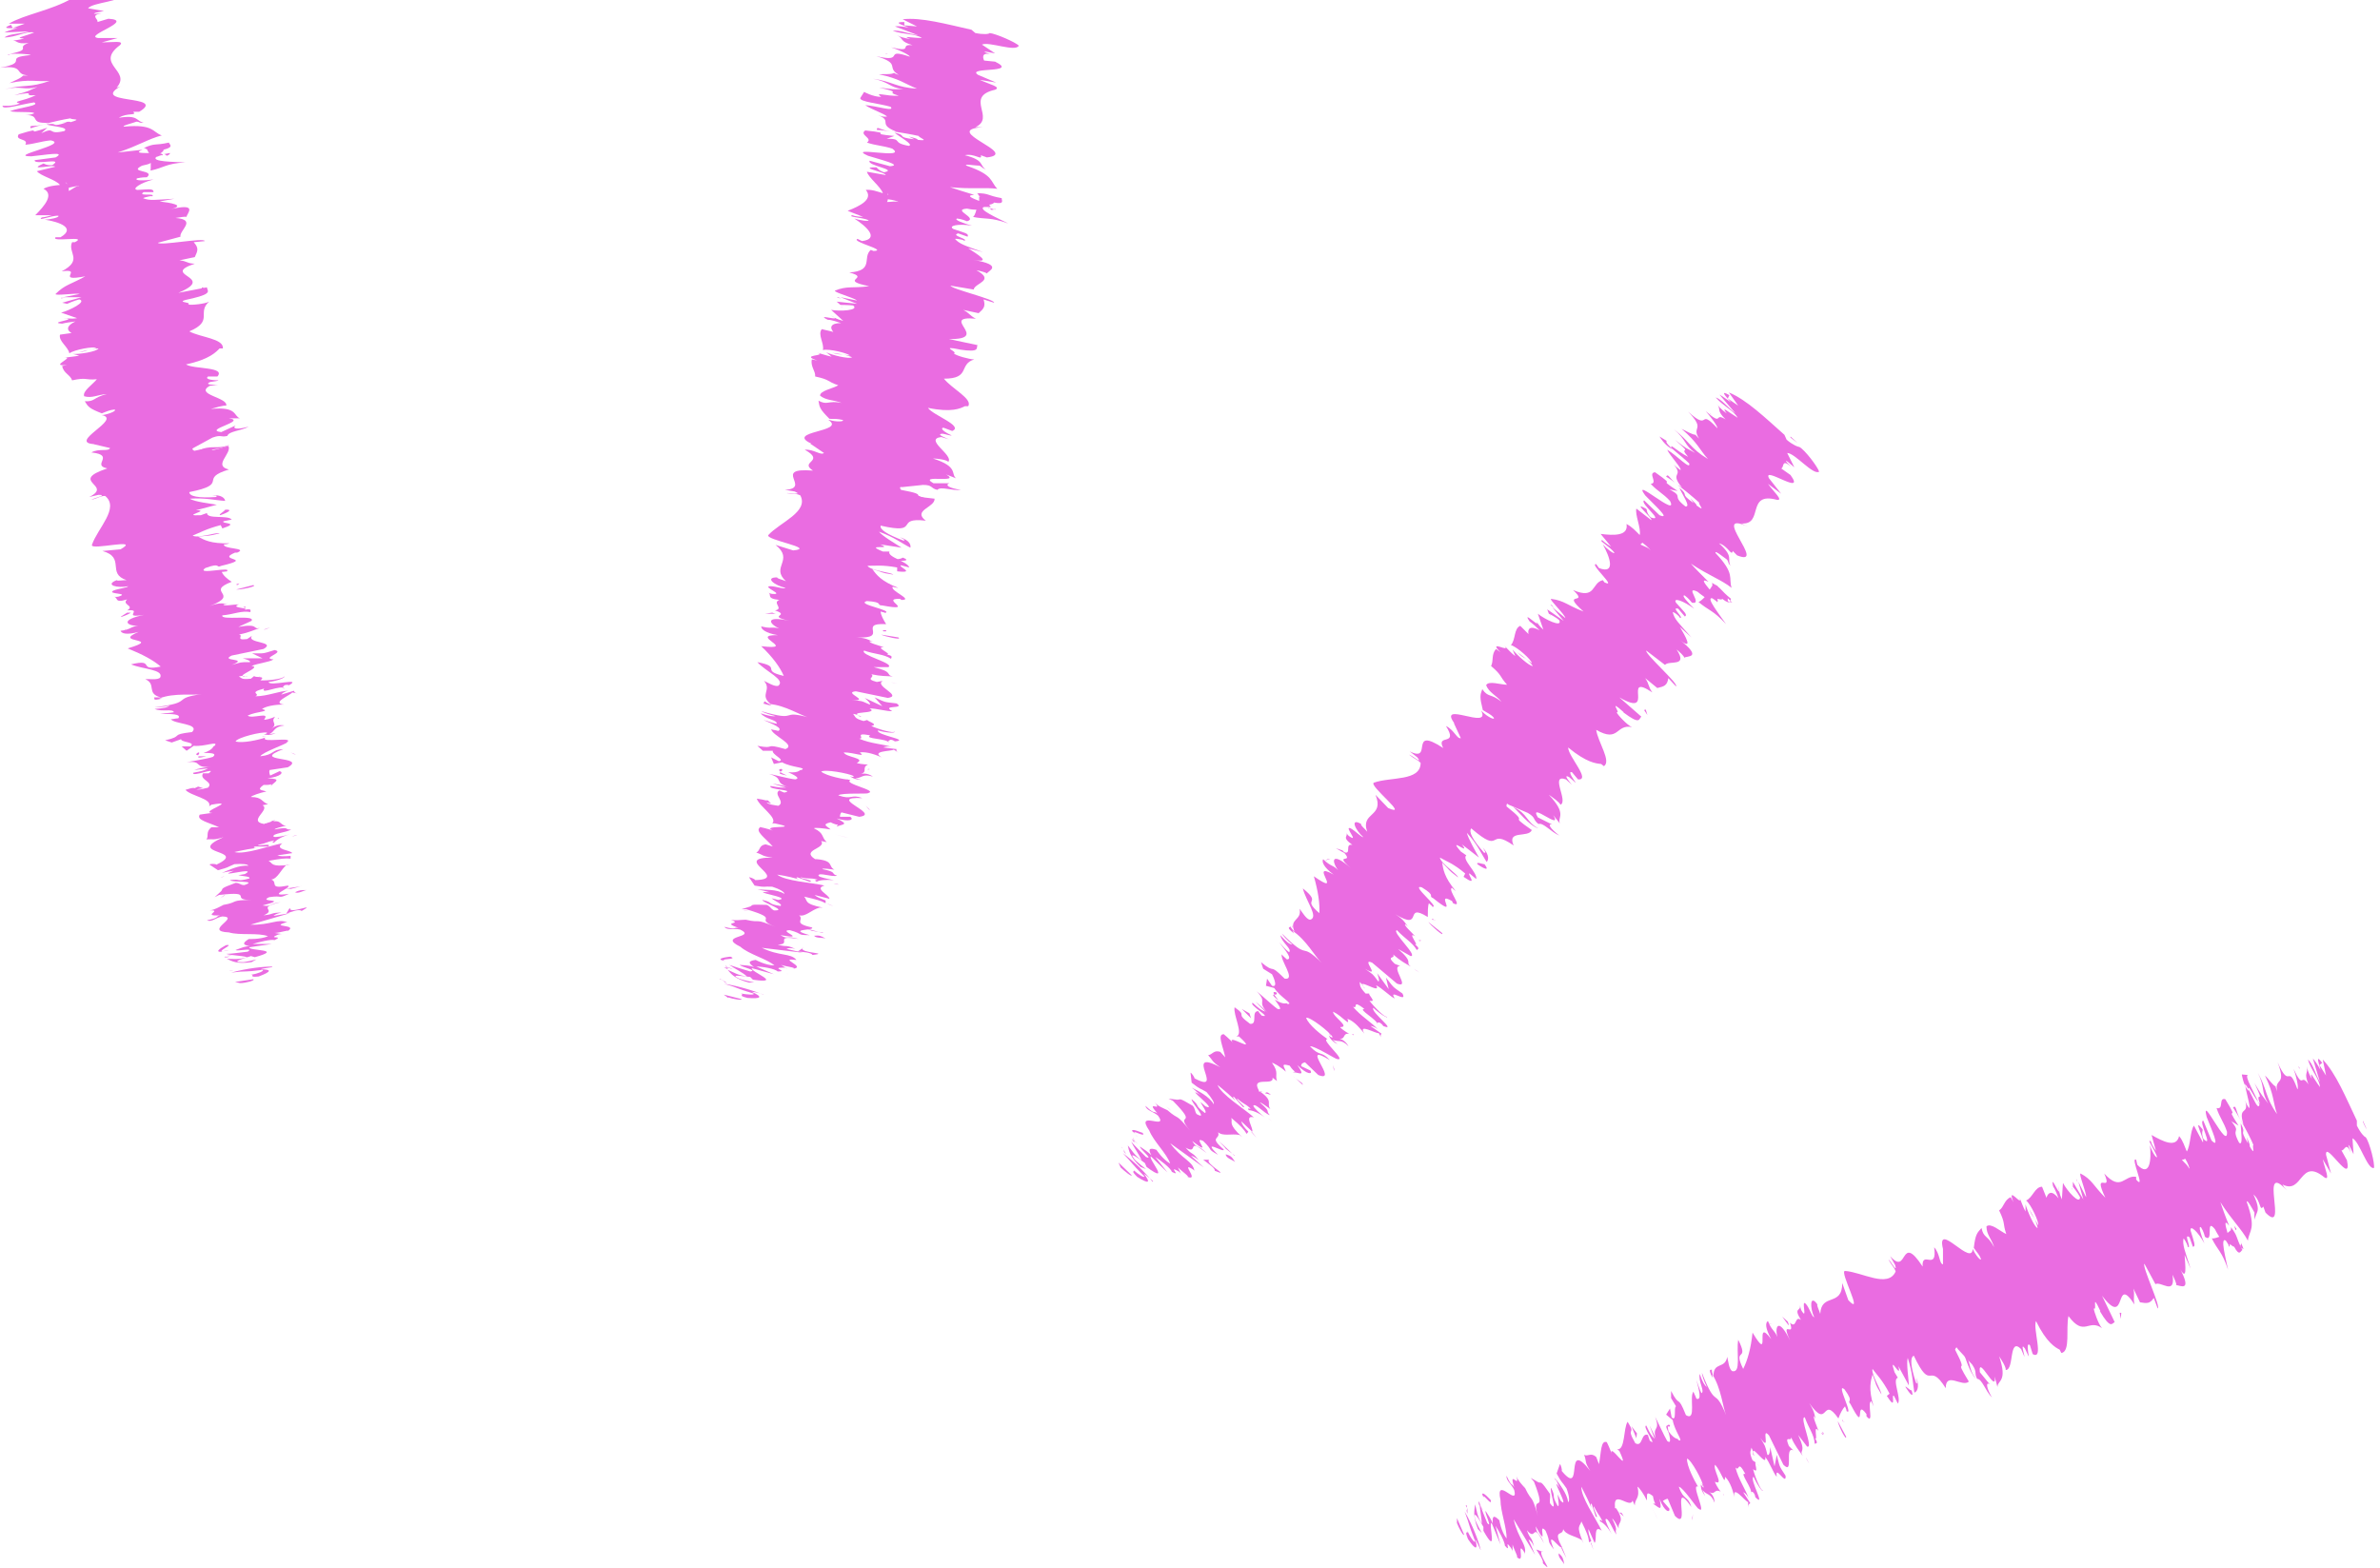 <?xml version="1.0" encoding="UTF-8"?>
<svg id="Layer_1" xmlns="http://www.w3.org/2000/svg" viewBox="0 0 43.24 28.48">
  <defs>
    <style>
      .cls-1 {
        fill: #ea6ce1;
      }
    </style>
  </defs>
  <g>
    <path class="cls-1" d="M4.37,17.86c.09,0,.28-.05.23-.07l-.33.05.09.02Z"/>
    <path class="cls-1" d="M4.94,17.56c-.16,0-.45.03-.74.11.32-.04.19,0,.57-.05.04.02-.09.07-.21.09.08,0-.06.05.14.03.24-.09.24-.13.03-.13.07-.02.16-.03.22-.04Z"/>
    <path class="cls-1" d="M4.91,14.96l-.04.02s.03-.02.04-.02Z"/>
    <path class="cls-1" d="M4.76,13.38s.04,0,.07,0c-.02,0-.05-.01-.07,0Z"/>
    <path class="cls-1" d="M5.06,13.04s-.01.01-.02.02c.03-.01.04-.02.02-.02Z"/>
    <path class="cls-1" d="M4.91,14.96l.09-.06c-.11.02-.07.04-.09.06Z"/>
    <path class="cls-1" d="M4.08,17.39s.05,0,.09,0c-.02,0-.03,0-.04-.01-.02,0-.03,0-.05,0Z"/>
    <path class="cls-1" d="M5.32,15.59h0s.08,0,.13,0h-.14Z"/>
    <path class="cls-1" d="M5.48,16.1s-.27.04-.39.06c.11-.02.17-.02.19-.01.05-.01.11-.03.19-.05Z"/>
    <path class="cls-1" d="M5.17,17.03h.04s-.02,0-.04,0Z"/>
    <path class="cls-1" d="M5.3,15.2s.08-.02.1-.03c-.03,0-.07.02-.1.03Z"/>
    <path class="cls-1" d="M.14,1s.03,0,.05-.01c-.03,0-.05,0-.05.01Z"/>
    <path class="cls-1" d="M1.37.1h.02c.05,0,.1-.01.15-.03l-.17.03Z"/>
    <path class="cls-1" d="M5.31,12.48s0,0,0,0c.03,0,.03,0,0,0Z"/>
    <path class="cls-1" d="M4.17,8.08c-.24.1-.33-.02-.59.12.11-.03.44-.02.59-.12Z"/>
    <path class="cls-1" d="M4.11,17.36s0-.01,0-.02c0,.01,0,.02,0,.02Z"/>
    <path class="cls-1" d="M3.58,8.2s0,0,0,0h-.02s.02,0,.03,0Z"/>
    <path class="cls-1" d="M4.91,11.4s-.08.02-.12.04c.03,0,.06-.02.12-.04Z"/>
    <path class="cls-1" d="M4.7,12.31l.03-.03s-.03.02-.03.03Z"/>
    <path class="cls-1" d="M4.43,11.05s.06-.03.02-.03c-.01,0-.02,0-.03.01.04,0,.06,0,.02.02Z"/>
    <path class="cls-1" d="M4.34,10.6s-.04.01-.05.02c0,0,.01,0,.02.01l.04-.03Z"/>
    <path class="cls-1" d="M.56,2.33c.08-.03.16-.05.24-.07-.19.05-.28,0-.24.07Z"/>
    <path class="cls-1" d="M4.24,17.35c-.07.01-.11.02-.12.01,0,0,.01,0,.02.01.04,0,.08-.02.1-.02Z"/>
    <path class="cls-1" d="M2.26,11.49l.03-.08s-.03.05-.03.08Z"/>
    <path class="cls-1" d="M1.28,5.54h-.04s0,0,.04,0Z"/>
    <path class="cls-1" d="M2.2,11.21c.09-.03.15-.06.18-.08-.02,0-.04,0-.07,0l-.11.07Z"/>
    <path class="cls-1" d="M.8,2.26s0,0,0,0c0,0,0,0,0,0Z"/>
    <path class="cls-1" d="M.05,1.93c0,.07.36-.04.57-.07.12.06-.26.09-.44.16.11.03.45,0,.44.04-.06.02-.08.03-.16.03.3,0,.05.16.42.14-.03.01-.06.02-.09.03.18-.05.36-.09.49-.11.01.03.24,0,0,.07,0-.02-.09,0-.17,0h.11c-.33.11-.13,0-.38.04.12.04.42.05.33.12-.33.08-.14-.09-.42.04l.11-.1c-.51.17.03-.05-.52.12-.08.12.19.07.12.19.19-.02.27-.06.46-.08.36.07-.81.29-.35.29.23-.02.65-.1.44.02l-.38.05c-.02.1.55-.06.32.09-.15.01-.14-.05-.18-.02-.28.13.22,0,.23.05l-.33.08c.07.09.34.15.42.25-.1.01-.21.02-.3.07.2.1.02.31-.15.48h.3s-.13.04-.18.04c-.1.08.18-.04.3-.03.03.03-.16.07-.25.07.26.04.58.15.29.32h-.09c-.1.1.61-.04.35.09h-.05c-.09.19.21.32-.19.53.42-.06-.15.2.43.09-.27.15-.37.15-.54.32-.02.04.37-.02.44,0l-.3.06h.33s-.35.1-.35.1l.09.02s.13-.06.22-.08c.15.04-.18.2-.33.24l.29.1c-.12.02-.17,0-.25,0,.32.02-.31.08-.02.1.07-.02.18-.03.24-.04-.17.08-.16.16-.07.21l-.21.03c-.03.12.15.22.17.34.09-.07.45-.13.49-.1l-.32.08c.2-.02.11-.06.36-.07-.03.06-.36.11-.47.1l.12.03c-.09.02-.15.02-.27.04.2-.02-.3.17.05.13l-.09.02c.02.13.15.16.18.26.28-.06.22,0,.45-.02-.07.09-.27.22-.23.31.15.04.24-.03.41-.04-.25.06-.21.14-.4.13.06.1.08.13.31.22.1-.04.14-.06.23-.07.05.02-.09.08-.21.1h-.03c.41.07-.65.51-.11.53h-.03s.3.07.3.07c-.03.07-.2,0-.34.08.45.05-.01.23.29.29-.72.24.12.3-.33.52l.17-.04c.18,0-.09.06-.13.09.13-.03.15-.07.25-.07.27.22-.14.59-.24.89-.03.11.91-.14.52.08l-.33.03c.43.12.07.41.44.53-.08,0-.17.02-.18,0-.23.09.02.15.21.11-.02.03-.17.04-.27.08-.13.07.32.04.09.11-.04.01-.08,0-.1,0,.12,0,0,.13.26.05-.11.1.15.11,0,.2.31-.03-.12.15.31.08-.44.09-.33.2-.11.2-.14.01-.13.07-.32.09.02.05.11.08.33.02-.51.21.47.1-.2.3.27.11.46.21.6.33-.44.09-.08-.15-.54-.04.21.09.6.09.53.24-.05.05-.2.02-.27.03.21.09.01.26.28.33-.04,0-.09,0-.12,0,.02.02-.05.07.15.02h-.06c.28-.11.63-.05.78-.08-.58.08-.12.15-.86.24.04,0,.14,0,.27-.03-.03.03-.11.05-.27.06.13.06.33-.01.35.06-.1.02-.14.01-.25.03.2,0,.39,0,.33.08-.06,0-.13.03-.14.01.05.1.54.08.39.24-.43.05-.13.07-.49.15l.12.04.17-.06c0,.06.28.05.17.13h-.16s.09.08.09.08l.13-.09c.2.02.46-.1.38,0-.04,0,0,.06-.2.13,0,0,0,0,0,0,.12,0,.25,0,.17.07-.11.04-.41.08-.48.1.31-.04.11.11.45.08-.08,0-.27.04-.31.06l.25-.03c-.07.04-.11.05-.27.08-.03.09.46-.12.28.01-.02,0-.06,0-.1,0-.08.12.2.15.09.26-.36.1-.11-.06-.41.04.09.11.49.16.43.3l.04-.03c.52-.09-.24.14.02.15-.04,0-.29.04-.23.03-.07.1.16.14.35.23h-.14c-.11.09-.04.16-.09.22.14-.01.12.02.31-.04-.72.32.47.22-.13.5,0-.02-.13-.02-.12,0l.15.1c.22-.06.13-.04.3-.11.14-.01.25,0,.25.03-.16-.02-.36.08-.48.13.07-.02.15-.03.22-.04-.39.15.46-.09.2.06l-.12.02c.07.02.23.02.2.06-.26.07-.13,0-.35.03.03.05.52,0,.26.09-.08,0-.08-.04-.16-.04-.3.11-.22.1-.26.15h0s-.12.11-.12.11l.08-.04c.69-.08.15.1.62.09-.44,0-.25.04-.54.09-.08.04-.16.09-.25.1.25-.01-.17.11.19.09-.09.02,0,.04-.24.09.09.04.16-.05.28-.07.34.01-.36.27.12.29.2.06.53,0,.71.07-.15.06-.35.05-.35.05-.13.08-.1.11.02.13-.09,0-.15.03-.26.07.03.03.35-.05.22.03-.11.01-.28.04-.39.04.1.03.28.03.38.06-.16.05-.26.03-.37.03.09.04.18.1.45.06l.09-.05s-.22.06-.27.05c-.22,0,.08-.08.17-.11l.07.02c.55-.15-.12-.11-.1-.18l.41-.06h-.35c.1-.03.33-.09.4-.07.19-.09-.15-.01.06-.1.03-.01.05-.01.07-.01l-.13-.02c.09,0,.29-.07.23-.03.22-.13-.33-.07-.03-.16h.03c-.16-.08-.3.05-.67.04l.72-.21-.3.05s.03-.04.15-.06c-.21,0-.13.03-.33.05.26-.11-.16-.13.31-.24-.23.03-.16.09-.33.06.51-.13-.1-.05.12-.15.27-.04.14.04.36-.06-.45.06.08-.12-.02-.15-.36.07-.17-.06-.3-.11.12-.02.17-.18.28-.27h.06c-.36.05-.31-.03-.39-.07.22-.04.3-.05.4-.04v-.05c-.13.01-.19.01-.24-.01l.27-.04c-.03-.06-.34-.06-.18-.18-.25.05-.68.21-.87.16.13-.03.37-.08.43-.07-.02,0-.12,0-.06-.03h.24c.09-.07-.19,0-.18-.03.19-.04.13-.05.29-.08.02,0-.07.04,0,.04.03-.04.13-.11.28-.15-.11.03-.26.06-.29.04-.03-.06.23-.07.32-.13-.14.01,0-.06-.3,0,0-.02.13-.05.21-.07-.13,0-.07-.15-.37-.04h-.02s0,.01-.01.01h0s0,0,0,0c-.31-.05.12-.26-.03-.34l.1-.02c-.12-.04-.1-.13-.31-.13,0-.02.17-.08.28-.1-.08-.03-.19-.02-.05-.12.18.01.15-.05.13.02.07-.08.22-.13-.06-.14.25-.03.3-.11.22-.13l-.17.08s-.03-.06-.01-.1l.33-.05c.37-.21-.72-.09-.08-.33-.23.01-.15.1-.42.13.03-.07.49-.23.48-.25.16-.12-.49.02-.39-.09-.11.04-.42.11-.54.07.03-.07.47-.18.57-.16.01.01-.02.03-.06.03.05.01.1.03.22-.02l-.12.02c.11-.05.08-.14.28-.16-.12-.02-.19.02-.25.07.15-.11-.02-.12.08-.23-.06.03-.2.07-.2.05.12-.15-.23,0-.3-.07.17-.08.43-.07.26-.12.11-.07.31-.08.4-.08-.24-.03.12-.17.15-.22l.1.02c-.06-.01-.06-.03-.07-.05l-.23.07s.03-.05.13-.07c-.16,0-.38.1-.6.1.11-.05-.15-.06.16-.14-.08.12.31-.08.37,0-.04,0-.04-.03,0-.06.03-.01.06-.01.08,0,.26-.15-.36.03-.37-.06.18-.02.32-.09.28-.1,0,.04-.29.08-.43.07.12-.09-.11-.04-.11-.08l-.06.05c-.18.02-.16-.01-.22-.04.13-.03.1.02.16,0-.32.02.29-.17.07-.19.11-.05.33-.07.4-.12-.24-.02.22-.13.02-.17-.23.07-.17.06-.41.06l.19.09h-.36s.16.04.13.07c-.2,0-.14,0-.33.05.34-.13-.23-.06,0-.17l.58-.12c.24-.14-.33-.1-.21-.24l-.09.06c-.23.03-.05-.07-.15-.08.19-.04.26-.08.38-.12-.14.03,0-.09-.39-.02l.24-.11c.08-.12-.57,0-.53-.1.22-.02.34-.09.51-.06,0-.03.03-.07-.11-.04.12-.04-.28-.03-.1-.1-.09,0-.29.04-.28,0,.04-.01.1-.02.1-.02-.1.02-.14-.03-.35.05.58-.22-.1-.25.4-.44-.08-.05-.16-.12-.18-.18.06,0,.1-.02.08,0,.16-.12-.57.07-.38-.07.3-.11.18.01.29-.04.63-.15-.11-.09.25-.24h.04c.21-.09-.27-.06-.24-.15,0,0,.06,0,.1-.02-.34.01-.46-.06-.57-.12.25-.03.14,0,.39-.06-.04-.03-.4.1-.49.04.13-.05.24-.12.51-.19l.03.06c.34-.11-.03-.08.02-.13l.15-.03c-.07-.09-.45,0-.45-.12l-.11.04c-.39.02.2-.09-.09-.09l.38-.1c-.1-.02-.4-.05-.49-.11.29-.02.46.03.64.04,0-.04-.06-.12-.25-.1.04,0,.14,0,.08.03-.31.02-.48-.01-.48-.09.75-.15.15-.24.72-.41-.3-.07.06-.29-.01-.43-.57.18-.03-.04-.62.09-.05-.03-.04-.04,0-.06l.33-.18c.17-.06.14,0,.27-.03.03-.09.25-.09.39-.17-.21.06-.31.04-.24-.02l-.26.12c-.34-.04.48-.2.14-.25h.2c-.12-.04-.04-.22-.53-.17.07-.02.23-.07.28-.06.04-.15-.58-.2-.3-.36l.15-.02s-.28.01-.14-.05c.06-.01.15-.02.15-.03-.05,0-.27-.01-.19-.07h.17c.16-.18-.44-.13-.57-.22.43-.09.55-.23.61-.29h.06c.02-.18-.41-.2-.61-.31.45-.19.13-.34.36-.54-.07.04-.34.07-.38.05.08-.05-.32-.03.08-.11h0c.38-.09.26-.14.26-.2l-.52.1c.72-.3-.35-.31.3-.53-.14,0-.14-.05-.28-.06l.28-.06c.05-.11.08-.16-.02-.27l.2-.02c0-.07-.82.09-.85.03l.41-.11c-.03-.11.31-.31-.09-.34.06-.01.18-.03.2-.02,0-.06.24-.27-.33-.13.37-.08.01-.13-.16-.15l.27-.05c-.36.02-.45.04-.57-.01.03-.02.22-.06.15-.02.13-.09-.27,0-.14-.09h.18c0-.07-.08-.05-.29-.04-.12-.01.05-.13.29-.19-.15.02-.36.03-.3-.02.09-.02.15-.02.18-.02.16-.14-.35-.08-.09-.21.09-.02.13-.03.16-.05,0,.08,0,.15-.01.14.25-.05.28-.13.64-.15-.2-.01-.63-.01-.53-.1.02,0,.05-.02.09-.03h.03s0-.03-.05-.03c.04-.03.07-.05.06-.07.21-.05.1-.1.1-.13-.27.06-.24,0-.46.1.02,0,.03,0,.05.02,0,0,.01,0,.03,0,0,0-.02,0-.02,0,.01.02.02.05.04.07-.14,0-.27,0-.12-.06-.18.02-.37.04-.45.05.37-.12.56-.25.8-.31-.17-.06-.15-.21-.68-.16-.07-.01.14-.06.22-.09.06,0,.05.03.13.02-.14-.03-.09-.15-.45-.09.15-.1.34-.03.26-.11h.11c.54-.32-.99-.12-.29-.49-.04.02-.06.04-.12.05.28-.31-.41-.42.06-.77.09-.09-.14-.05-.33-.05l.29-.08h-.36c-.27-.04.69-.32.19-.35l-.2.06c.03-.05-.15-.12.08-.16-.04,0-.21.03-.11-.01l.15-.03-.29-.05c.09-.11.62-.12.62-.25-.07-.03-.48-.04-.58,0,0,.02-.09.07-.24.1l-.09-.03C.93.19.45.26.16.43h.29s-.22.08-.22.08l-.03-.06c-.2.08-.01.06.12.06-.12.03-.2.06-.24.08l.45-.02c-.18.05-.36.04-.45.11.21,0,.39-.12.54-.09-.2.08-.37.1-.18.11-.12.03-.19.04-.25.03.15,0,.08.08.33.05-.25.09.09.11-.34.2.11-.01.35,0,.38.02-.53.05,0,.13-.56.23.47-.05.24.12.51.14-.04,0-.11.01-.09,0-.03.05-.17.1-.25.14.38-.08.49-.02.73-.04-.36.13-.46.06-.81.15.31-.07.33.03.59-.04-.22.09-.1.06-.42.15.48-.09.09.02.39,0-.22.11-.45.11-.29.15-.14.06-.32.04-.32.04ZM1.21,3.34s0,0,0,0c0-.01-.02-.02-.02-.03,0,0,.01.01.03.03ZM1.25,3.47s0-.04,0-.06c.09-.02.19-.04.19-.03-.07,0-.11.05-.19.09ZM3.09,2.78s0,.03-.06.05c0,0-.02-.02-.04-.03-.01,0-.02,0-.03,0,.05,0,.1-.02.14-.02Z"/>
    <path class="cls-1" d="M2.72,2.82s-.02,0-.02,0c-.02,0-.04.02-.06.03.03,0,.06,0,.09-.01,0,0,0,0,0-.01Z"/>
    <path class="cls-1" d="M4.87,14.99h0s-.02,0-.04.01c.01,0,.02,0,.03-.01Z"/>
    <polygon class="cls-1" points="1.11 5.42 1.18 5.41 1.11 5.41 1.11 5.42"/>
    <path class="cls-1" d="M4.08,15.92s-.05.01-.07.02c.02,0,.04-.01.07-.02Z"/>
    <path class="cls-1" d="M4.09,16.25l-.09.07c.05-.03.08-.05.09-.07Z"/>
    <path class="cls-1" d="M4,16.53s.09-.01.12-.02c0,0,0,0,0,0l-.12.02Z"/>
    <path class="cls-1" d="M2.86,12.72s0,0-.01,0c-.06-.01-.03,0,.01,0Z"/>
    <path class="cls-1" d="M3.75,13.74c-.05,0-.1,0-.14,0-.02.02-.02.04.14,0Z"/>
    <polygon class="cls-1" points="2.26 11.5 2.26 11.5 2.26 11.49 2.26 11.5"/>
    <path class="cls-1" d="M3.6,13.67c-.05.03-.04.05,0,.05.01-.02.04-.05,0-.05Z"/>
    <path class="cls-1" d="M4.1,17.61h0s.03,0,.04,0h-.04Z"/>
    <path class="cls-1" d="M4.14,17.61h.04s0,0-.04,0Z"/>
    <path class="cls-1" d="M4.25,17.63h-.08s0,.01.08,0Z"/>
    <path class="cls-1" d="M4.16,17.26l-.1.02s.05,0,.1-.02Z"/>
    <path class="cls-1" d="M4.11,17.17s-.2.1-.13.12h.08c-.15,0,.22-.14.05-.12Z"/>
    <path class="cls-1" d="M5.26,16.5l-.06.1c.1-.04.24-.09.28-.05.3-.17-.23.07-.21-.05Z"/>
    <path class="cls-1" d="M5.36,16.21c.06.03.15-.03.21-.04-.1,0-.13,0-.21.04Z"/>
    <path class="cls-1" d="M4.97,14.37l.25-.05s-.1.02-.25.05Z"/>
    <polygon class="cls-1" points="3.6 14.29 3.45 14.36 3.69 14.32 3.6 14.29"/>
    <polygon class="cls-1" points="5.34 13.7 5.38 13.71 5.28 13.67 5.34 13.7"/>
    <path class="cls-1" d="M4.6,10.63l-.31.08c.06.01.41-.06.31-.08Z"/>
    <path class="cls-1" d="M4,9.36c.15-.05.24-.11.09-.1-.01.03-.13.09-.09.1Z"/>
    <polygon class="cls-1" points="3.66 5.25 3.76 5.26 3.67 5.22 3.66 5.25"/>
  </g>
  <g>
    <path class="cls-1" d="M13.23,18.12c.08.03.27.06.24.03l-.32-.08.08.06Z"/>
    <path class="cls-1" d="M13.87,18.07c-.15-.06-.42-.15-.72-.2.31.09.17.07.54.18.03.03-.11.02-.23,0,.08.03-.08.03.12.08.26.02.28-.02.08-.11.07,0,.16.03.22.05Z"/>
    <path class="cls-1" d="M14.88,15.68h-.04s.04,0,.04,0Z"/>
    <path class="cls-1" d="M15.38,14.16s.04.02.07.03c-.02-.02-.04-.03-.07-.03Z"/>
    <path class="cls-1" d="M15.79,13.97s-.02,0-.03.01c.03,0,.05,0,.03-.01Z"/>
    <path class="cls-1" d="M14.88,15.68l.11-.02c-.11-.02-.08,0-.11.02Z"/>
    <path class="cls-1" d="M13.15,17.57s.04.03.08.04c-.01-.01-.02-.02-.03-.03-.02,0-.03,0-.05-.01Z"/>
    <path class="cls-1" d="M15.01,16.41h0s.08.04.13.05l-.13-.05Z"/>
    <path class="cls-1" d="M14.95,16.95s-.26-.07-.38-.1c.11.03.16.05.18.06.05.01.12.02.2.03Z"/>
    <path class="cls-1" d="M14.29,17.68l.03.02s-.02-.01-.03-.02Z"/>
    <path class="cls-1" d="M15.14,16.05s.08.01.1.02c-.03,0-.07-.01-.1-.02Z"/>
    <path class="cls-1" d="M16.08.97s.03,0,.05.01c-.03,0-.05-.01-.05-.01Z"/>
    <path class="cls-1" d="M17.57.64h.01c.05.02.1.03.15.04l-.17-.04Z"/>
    <path class="cls-1" d="M16.24,13.56s0,0,0,0c.03.02.02.01,0,0Z"/>
    <path class="cls-1" d="M16.95,9.07c-.26,0-.3-.15-.59-.13.11.02.42.16.59.13Z"/>
    <path class="cls-1" d="M13.19,17.56s0-.02,0-.02c-.01,0-.01.01,0,.02Z"/>
    <path class="cls-1" d="M16.36,8.95s0,0,0,0h-.03s.02,0,.03,0Z"/>
    <path class="cls-1" d="M16.31,12.41s-.09-.01-.12-.01c.03,0,.06,0,.12.01Z"/>
    <path class="cls-1" d="M15.74,13.16h.04s-.04,0-.04,0Z"/>
    <path class="cls-1" d="M16.01,11.9s.06,0,.03-.03c-.01,0-.02,0-.03,0,.04.01.05.02,0,.03Z"/>
    <path class="cls-1" d="M16.1,11.45s-.04,0-.06,0c0,0,0,.01.01.02h.05Z"/>
    <path class="cls-1" d="M15.93,2.36c.08,0,.17.02.25.03-.2-.03-.25-.11-.25-.03Z"/>
    <path class="cls-1" d="M13.31,17.6c-.07-.02-.1-.03-.12-.04,0,0,0,.01.01.02.04,0,.08.02.1.02Z"/>
    <path class="cls-1" d="M13.84,11.44l.06-.06s-.05.04-.06.06Z"/>
    <path class="cls-1" d="M15.31,5.59l-.03-.02s0,.01.03.02Z"/>
    <path class="cls-1" d="M13.9,11.15c.1,0,.16,0,.2,0-.02,0-.04-.01-.07-.02l-.13.02Z"/>
    <path class="cls-1" d="M16.19,2.39s0,0,0,0c0,0,0,0,0,0Z"/>
    <path class="cls-1" d="M15.63,1.78c-.02.07.35.1.55.16.09.1-.27-.02-.46-.03.09.07.41.18.39.21-.06,0-.08,0-.16-.03.28.11-.02.16.33.3-.03,0-.06,0-.09-.01.18.03.37.06.5.09,0,.03.22.1-.02.07.01-.02-.08-.04-.16-.06l.1.05c-.35-.04-.11-.07-.36-.12.1.08.36.22.26.24-.33-.06-.09-.13-.4-.13l.14-.05c-.54-.05.05-.04-.53-.1-.12.08.15.14.03.22.18.06.27.05.46.11.3.21-.86-.06-.44.13.22.07.64.17.4.19l-.37-.1c-.06.09.53.16.26.21-.14-.05-.11-.1-.16-.09-.31,0,.2.09.19.14l-.34-.06c.03.11.25.27.29.39-.1-.03-.2-.07-.31-.06.14.17-.1.29-.33.38l.28.11s-.13,0-.19-.03c-.12.03.18.04.29.09.01.03-.17,0-.26-.03.22.14.47.37.14.41l-.08-.04c-.13.05.57.21.29.22l-.05-.02c-.16.14.07.38-.39.41.41.11-.22.13.36.25-.31.04-.4-.01-.62.08-.03.03.35.13.4.18l-.3-.06.3.12-.37-.04.07.06s.14,0,.23.01c.12.09-.24.11-.4.08l.22.2c-.12-.03-.16-.06-.23-.1.29.14-.32-.05-.05.08.07,0,.18.04.24.06-.19,0-.21.08-.14.16l-.21-.05c-.08.1.05.26.02.38.11-.03.46.06.49.1l-.32-.05c.19.06.13-.01.36.08-.05.04-.37-.04-.47-.09l.1.08c-.1-.02-.14-.04-.26-.07.19.06-.34.03,0,.14l-.1-.02c-.03.13.07.21.06.31.28.06.21.09.42.16-.1.06-.34.1-.33.19.12.09.23.07.39.13-.25-.05-.25.05-.42-.04.02.12.02.15.2.33.11,0,.15,0,.24.02.04.03-.12.04-.24,0h-.02c.34.22-.8.2-.31.43h-.02s.25.17.25.17c-.06.05-.18-.07-.35-.06.39.22-.11.21.15.38-.76-.06-.01.32-.51.35l.18.03c.16.07-.11.02-.15.03.14.02.16,0,.25.04.16.3-.37.49-.58.72-.07.09.89.24.45.28l-.32-.1c.35.28-.1.4.19.66-.07-.03-.17-.05-.16-.07-.24,0-.04.15.15.19-.03.03-.17-.03-.28-.03-.15.01.28.16.04.14-.04,0-.07-.03-.09-.04.11.05-.05.12.22.15-.14.05.09.16-.08.19.3.1-.17.09.26.19-.44-.1-.38.05-.18.14-.13-.04-.15.01-.33-.04,0,.05.07.12.3.16-.55-.01.39.28-.3.2.21.2.34.38.41.54-.44-.1-.01-.16-.48-.25.15.17.52.32.38.43-.07.02-.19-.06-.26-.09.15.17-.09.25.12.42-.04,0-.08-.03-.11-.05,0,.03-.08.04.13.08l-.05-.03c.3.02.59.22.74.25-.57-.16-.17.09-.88-.12.03.02.13.06.26.09-.04.01-.12,0-.27-.05.09.11.31.12.29.19-.1-.02-.13-.04-.24-.07.18.08.36.15.27.2-.06-.02-.14-.02-.13-.04,0,.12.47.29.26.37-.42-.12-.15.01-.51-.06l.1.09h.18c-.02.07.24.17.11.19l-.14-.07.05.12.15-.03c.18.1.46.09.35.14-.03-.02-.02.06-.24.04,0,0,0,0,0,0,.11.05.23.11.13.13-.12-.01-.4-.09-.48-.1.3.09.06.15.38.25-.07-.03-.27-.07-.31-.07l.24.07c-.08,0-.12,0-.28-.03-.06.07.47.07.25.12-.02-.01-.06-.02-.09-.04-.12.07.12.21-.02.28-.37-.05-.07-.09-.39-.13.04.14.39.35.28.45h.05c.52.11-.28.02-.04.13-.04-.02-.28-.08-.23-.06-.1.07.09.19.23.35l-.13-.04c-.13.02-.09.11-.17.15.13.04.1.07.3.09-.79,0,.34.39-.32.41,0-.02-.11-.06-.11-.05l.1.15c.23.04.14.01.32.02.13.04.23.1.22.13-.14-.09-.36-.07-.49-.08.07.01.15.03.22.05-.42-.02.45.1.16.14l-.12-.03c.05.05.21.11.16.14-.26-.04-.11-.06-.33-.11,0,.05.48.2.21.19-.07-.04-.06-.07-.13-.1-.32-.01-.24,0-.3.03h0s-.16.05-.16.05h.09c.67.2.1.15.53.32-.41-.17-.24-.06-.54-.13-.09,0-.19.02-.27,0,.23.09-.2.03.14.15-.1-.02-.02.04-.26-.02.06.07.17.02.29.05.31.15-.43.1,0,.31.16.14.48.22.62.34-.16,0-.34-.1-.34-.1-.15.02-.13.06-.03.13-.08-.03-.15-.03-.26-.04.02.04.34.1.19.12-.1-.03-.27-.08-.38-.12.08.06.25.14.32.21-.17-.02-.25-.08-.35-.12.06.07.12.16.38.23h.1s-.23-.05-.27-.07c-.2-.09.1-.04.2-.03l.05.05c.57.08-.06-.15-.02-.21l.4.11-.32-.14c.11,0,.34.04.39.09.21,0-.14-.07.1-.07.04,0,.06,0,.07.02l-.11-.07c.08.03.29.05.22.07.25-.03-.28-.2.04-.16h.02c-.11-.13-.3-.06-.63-.22l.75.09-.3-.07s.04-.03.16,0c-.2-.09-.13-.02-.32-.08.28,0-.1-.18.38-.1-.22-.07-.19.02-.33-.07.52.09-.07-.09.17-.09.26.07.11.09.36.09-.44-.12.12-.08.04-.14-.36-.08-.13-.13-.23-.22.12.03.22-.1.37-.14h.06c-.36-.07-.27-.13-.34-.2.21.05.3.07.39.12v-.05c-.1-.04-.16-.06-.2-.1l.27.07c0-.07-.29-.19-.09-.24-.25-.06-.71-.08-.86-.2.14.02.37.07.42.1-.02-.01-.11-.05-.05-.05l.22.08c.11-.02-.19-.06-.16-.08.19.04.14,0,.3.04.02.01-.09,0-.01.04.04-.03.16-.04.31-.03-.11-.02-.26-.05-.28-.08,0-.07.24.03.34,0-.13-.04.02-.06-.27-.12,0-.02.14,0,.22.01-.12-.06,0-.16-.32-.19h-.02s0,0-.01,0h0s0,0,0,0c-.27-.17.21-.19.11-.33l.1.02c-.1-.09-.04-.16-.23-.25,0-.02.19,0,.3.02-.06-.06-.17-.09,0-.13.16.08.15.01.11.08.1-.05.25-.03,0-.15.24.07.32.02.25-.03h-.19s0-.06.03-.08l.32.08c.42-.05-.63-.37.06-.34-.22-.08-.18.04-.44-.05.06-.05.54-.02.54-.04.2-.05-.46-.17-.32-.24-.12-.01-.43-.07-.53-.15.06-.05.5.03.59.08,0,.02-.03.02-.07,0,.04.03.08.06.21.07l-.11-.03c.12,0,.13-.09.32-.03-.1-.07-.19-.06-.25-.04.18-.04.03-.12.16-.18-.07,0-.21-.02-.2-.03.17-.09-.21-.1-.24-.19.19,0,.42.1.29,0,.13-.02.31.05.4.09-.21-.12.18-.11.22-.14l.09.06c-.05-.03-.05-.05-.04-.07l-.24-.03s.05-.03.15-.01c-.15-.05-.39-.06-.59-.15.12,0-.11-.12.2-.06-.12.07.31.05.35.14-.03-.02-.03-.04.02-.06.04,0,.06.02.08.03.29-.03-.34-.11-.31-.2.17.05.33.05.3.02-.01.04-.29-.04-.42-.1.15-.03-.09-.09-.07-.11l-.07.02c-.17-.05-.14-.07-.19-.13.14.02.09.06.15.05-.3-.11.34-.04.15-.15.12,0,.33.06.41.05-.21-.12.25-.03.08-.14-.24-.03-.18-.01-.4-.11l.14.16-.32-.15s.13.11.09.12c-.18-.08-.13-.06-.32-.08.36.02-.18-.14.07-.16l.58.12c.28-.04-.26-.22-.09-.31l-.11.02c-.23-.06-.02-.08-.1-.14.19.04.27.03.39.04-.14-.03.03-.08-.35-.17h.27c.12-.07-.53-.22-.44-.3.2.07.35.06.49.15,0-.03.05-.05-.08-.08.12,0-.24-.14-.05-.13-.08-.03-.28-.08-.26-.11.04,0,.1.02.1.02-.1-.02-.12-.08-.34-.09.62.03,0-.27.54-.24-.05-.08-.1-.17-.1-.23.06.02.1.02.07.03.2-.05-.54-.16-.32-.22.32.02.16.08.28.08.64.12-.06-.13.32-.12l.03.02c.23,0-.22-.17-.16-.24,0,0,.06.02.1.02-.31-.12-.4-.24-.47-.34.24.07.12.06.38.1-.03-.04-.41-.07-.47-.16.14,0,.27-.02.54.03v.07c.36.04,0-.09.07-.11l.15.04c-.03-.11-.41-.19-.36-.29h-.12c-.37-.15.22-.02-.05-.13l.39.06c-.09-.06-.35-.21-.41-.29.28.1.41.21.57.29.01-.04,0-.13-.19-.19.03.02.13.06.06.06-.29-.11-.43-.2-.41-.27.75.17.23-.16.82-.09-.25-.19.17-.24.16-.4-.59-.06,0-.05-.61-.16-.03-.04-.02-.06.02-.05l.38-.04c.18,0,.13.06.26.09.06-.07.26.02.43,0-.22-.03-.3-.09-.21-.12h-.29c-.3-.17.52.01.23-.16l.18.07c-.1-.08.05-.21-.42-.36.07,0,.24.02.28.06.1-.12-.45-.41-.13-.45l.14.04s-.27-.1-.11-.1c.06.01.14.04.16.03-.05-.02-.24-.12-.15-.14l.16.06c.22-.09-.36-.29-.44-.42.43.09.59.01.67-.03h.06c.09-.13-.3-.32-.44-.5.49,0,.26-.26.55-.35-.08,0-.34-.07-.37-.11.09-.02-.28-.15.11-.07h-.01c.39.06.3-.03.33-.08l-.52-.11c.78.01-.2-.43.49-.37-.12-.06-.11-.1-.23-.16l.28.06c.09-.08.13-.12.09-.25l.19.06c.03-.06-.78-.25-.79-.31l.42.07c.02-.12.4-.16.05-.35.06.01.18.04.19.06.02-.05.32-.15-.25-.25.37.07.06-.11-.09-.21l.27.07c-.34-.12-.43-.15-.51-.24.04-.01.22.03.15.04.15-.03-.25-.1-.09-.14l.17.06c.03-.06-.06-.07-.26-.14-.1-.06.09-.1.34-.06-.15-.04-.34-.11-.27-.13.09.01.15.04.18.05.21-.06-.29-.21,0-.23.09.02.14.02.17.02-.02.08-.05.14-.07.13.25.05.31,0,.65.12-.18-.09-.57-.26-.44-.3.03,0,.05,0,.09,0h.03s0-.01-.03-.04c.05-.01.08-.02.09-.04.21.04.13-.05.14-.08-.28-.05-.22-.09-.46-.09.02,0,.03.01.04.04,0,0,.01.01.03.02,0,0-.02,0-.02,0,0,.02,0,.05,0,.08-.13-.05-.25-.1-.09-.11-.17-.05-.35-.11-.44-.14.39.04.62,0,.86.03-.13-.13-.06-.25-.56-.42-.06-.04.15,0,.24,0,.05.03.04.04.11.07-.12-.08-.02-.17-.38-.26.18-.04.32.11.29,0l.11.04c.62-.07-.86-.49-.08-.55-.05,0-.07,0-.13,0,.38-.17-.21-.55.36-.68.12-.05-.11-.1-.28-.18l.3.05-.33-.14c-.23-.15.76-.02.31-.24l-.2-.02s-.09-.17.14-.11c-.04-.01-.2-.06-.1-.05l.16.03-.24-.16c.13-.06.61.14.67.02-.05-.06-.42-.22-.53-.23-.01.02-.11.03-.26,0l-.07-.06c-.45-.1-.91-.23-1.25-.19l.26.13-.23-.02v-.06c-.22,0-.04.05.08.1-.12-.02-.2-.03-.25-.02l.42.16c-.18-.03-.35-.1-.46-.08.2.07.41.05.53.13-.21,0-.38-.05-.21.02-.12-.02-.19-.04-.24-.07.13.07.04.11.28.18-.26-.02.04.14-.39.04.1.03.33.13.34.17-.5-.17-.06.12-.61-.01.46.14.17.2.41.34-.04-.01-.11-.04-.08-.04-.05.04-.19.02-.28.03.38.08.46.17.69.26-.38-.02-.44-.13-.8-.18.31.06.29.16.55.19-.24,0-.12.01-.44-.03.48.11.07.06.36.15-.25.01-.45-.08-.32.02-.15,0-.31-.09-.31-.09ZM16.13,3.54s0,0,0,0c0-.01,0-.03,0-.04,0,0,0,.02.01.04ZM16.11,3.68s.02-.03.02-.06c.1.01.19.04.19.05-.06-.02-.12,0-.21,0ZM18.08,3.79s-.02.03-.08.02c0-.01,0-.02-.03-.04-.01,0-.02,0-.03,0,.05.01.1.03.14.04Z"/>
    <path class="cls-1" d="M17.72,3.67s-.02,0-.02-.01c-.03,0-.05,0-.06,0,.03,0,.06.02.08.03,0,0,0,0,0-.01Z"/>
    <path class="cls-1" d="M14.84,15.69h0s-.02,0-.04,0c.01,0,.02,0,.03,0Z"/>
    <polygon class="cls-1" points="15.21 5.41 15.28 5.42 15.22 5.4 15.21 5.41"/>
    <path class="cls-1" d="M13.74,16.23s-.05,0-.07,0c.02,0,.04,0,.07,0Z"/>
    <path class="cls-1" d="M13.61,16.53l-.11.02c.06,0,.09-.02.11-.02Z"/>
    <path class="cls-1" d="M13.43,16.75s.08.02.12.03c0,0,0,0,0,0l-.12-.03Z"/>
    <path class="cls-1" d="M13.9,12.8s0,0-.01-.01c-.05-.03-.03-.01.01.01Z"/>
    <path class="cls-1" d="M14.3,14.09s-.09-.04-.12-.06c-.03.02-.03.03.12.06Z"/>
    <polygon class="cls-1" points="13.83 11.44 13.84 11.44 13.84 11.44 13.83 11.44"/>
    <path class="cls-1" d="M14.2,13.97c-.06,0-.05.03-.02.05.02-.01.05-.03.02-.05Z"/>
    <path class="cls-1" d="M13.08,17.78h-.01s.03.02.04.02l-.03-.02Z"/>
    <path class="cls-1" d="M13.11,17.8l.03.02s0-.01-.03-.02Z"/>
    <path class="cls-1" d="M13.21,17.86l-.06-.04s-.01.02.06.04Z"/>
    <path class="cls-1" d="M13.28,17.48l-.1-.02s.05.01.1.02Z"/>
    <path class="cls-1" d="M13.27,17.38s-.23.02-.17.06l.08.02c-.15-.05.25-.02.09-.08Z"/>
    <path class="cls-1" d="M14.59,17.22l-.1.07c.11,0,.26.02.27.06.34-.04-.24-.03-.18-.13Z"/>
    <path class="cls-1" d="M14.79,17c.04.05.15.03.21.05-.09-.05-.11-.06-.21-.05Z"/>
    <path class="cls-1" d="M15.17,15.16l.25.06s-.1-.02-.25-.06Z"/>
    <polygon class="cls-1" points="13.95 14.54 13.79 14.54 14.01 14.6 13.95 14.54"/>
    <polygon class="cls-1" points="15.78 14.7 15.81 14.72 15.73 14.64 15.78 14.7"/>
    <path class="cls-1" d="M16.32,11.58l-.31-.05c.05.03.4.11.31.05Z"/>
    <path class="cls-1" d="M16.28,10.18c.16.02.26,0,.12-.05-.03.03-.15.03-.12.05Z"/>
    <polygon class="cls-1" points="17.61 6.27 17.71 6.32 17.63 6.25 17.61 6.27"/>
  </g>
  <g>
    <path class="cls-1" d="M26.47,27.67c.03.08.12.25.13.21l-.13-.3v.1Z"/>
    <path class="cls-1" d="M26.9,28.15c-.04-.16-.14-.43-.29-.69.11.3.05.18.19.54,0,.05-.09-.07-.14-.19.03.08-.07-.05.01.15.14.21.19.2.13,0,.04.06.07.14.1.2Z"/>
    <path class="cls-1" d="M29.42,27.48l-.03-.03s.02.03.03.03Z"/>
    <path class="cls-1" d="M30.92,26.94s0,.04.02.07c0-.02,0-.05-.02-.07Z"/>
    <path class="cls-1" d="M31.32,27.15s-.02,0-.02-.01c.02.02.03.04.02.01Z"/>
    <path class="cls-1" d="M29.42,27.48l.08.07c-.05-.1-.05-.06-.08-.07Z"/>
    <path class="cls-1" d="M26.86,27.27s0,.05.02.09c0-.02,0-.03,0-.04,0-.02-.01-.03-.02-.05Z"/>
    <path class="cls-1" d="M28.91,28.03h-.01s.03.08.05.13l-.04-.13Z"/>
    <path class="cls-1" d="M28.46,28.31s-.1-.25-.15-.36c.05.11.06.16.06.18.02.05.05.1.09.18Z"/>
    <path class="cls-1" d="M27.48,28.24v.04s0-.03,0-.04Z"/>
    <path class="cls-1" d="M29.28,27.91s.04.07.05.09c-.02-.03-.03-.06-.05-.09Z"/>
    <path class="cls-1" d="M41.76,19.38s.01.03.02.04c0-.03-.02-.05-.02-.04Z"/>
    <path class="cls-1" d="M42.93,20.36v.02s.04.1.07.14l-.07-.16Z"/>
    <path class="cls-1" d="M31.92,27.25s0,0,0,0c0,.03,0,.03,0,0Z"/>
    <path class="cls-1" d="M35.9,25.05c-.16-.2-.07-.33-.26-.54.06.1.13.42.26.54Z"/>
    <path class="cls-1" d="M26.89,27.3s.01-.01.02-.01c-.01,0-.02,0-.02.01Z"/>
    <path class="cls-1" d="M35.64,24.51s0,0,0,0l-.02-.02s.01.01.02.02Z"/>
    <path class="cls-1" d="M32.87,26.59s-.04-.08-.06-.11c.01.03.03.06.06.11Z"/>
    <path class="cls-1" d="M31.93,26.61l.04.02s-.03-.02-.04-.02Z"/>
    <path class="cls-1" d="M33.09,26.04s.04.05.04,0c0-.01-.01-.02-.02-.03.01.04.01.06-.02.02Z"/>
    <path class="cls-1" d="M33.5,25.84s-.02-.03-.03-.05c0,0,0,.01,0,.02l.04.03Z"/>
    <path class="cls-1" d="M40.57,20.12c.04.07.09.14.13.22-.09-.18-.07-.27-.13-.22Z"/>
    <path class="cls-1" d="M26.93,27.42c-.03-.06-.04-.1-.04-.11,0,0,0,.01,0,.02.02.04.03.07.05.09Z"/>
    <path class="cls-1" d="M32.12,24.05h.08s-.06-.01-.08,0Z"/>
    <path class="cls-1" d="M37.64,21.62v-.04s-.01,0,0,.04Z"/>
    <path class="cls-1" d="M32.38,23.92c.06.08.09.13.12.16,0-.02-.01-.04-.02-.07l-.1-.09Z"/>
    <path class="cls-1" d="M40.7,20.34s0,0,0,0c0,0,0,0,0,0Z"/>
    <path class="cls-1" d="M40.84,19.53c-.07.02.13.34.21.54-.03.13-.15-.23-.26-.38,0,.11.11.43.07.44-.03-.05-.05-.07-.07-.14.08.29-.14.08-.03.44-.02-.03-.03-.05-.05-.08.09.16.18.33.23.45-.03.02.05.23-.07.02.02,0-.02-.09-.05-.16l.02.11c-.18-.3-.01-.13-.13-.36,0,.13.05.42-.03.35-.16-.3.05-.15-.14-.39l.13.08c-.29-.45.06.01-.24-.48-.13-.04-.02.2-.16.16.06.18.13.25.19.43.02.37-.48-.72-.37-.27.08.21.26.6.09.43l-.15-.36c-.1,0,.2.52,0,.33-.05-.14.01-.15-.02-.18-.19-.24.06.22.01.24l-.16-.3c-.07.09-.06.36-.13.47-.04-.09-.07-.2-.14-.28-.05.22-.29.1-.5-.02l.08.29s-.08-.11-.09-.17c-.1-.08.08.17.11.28-.02.03-.11-.13-.13-.22.03.27,0,.6-.23.36l-.02-.09c-.12-.07.19.58,0,.36v-.05c-.22-.04-.27.28-.58-.06.17.39-.23-.09.02.44-.22-.22-.24-.33-.45-.44-.04,0,.11.35.1.43l-.14-.28.09.32-.19-.32v.09s.09.11.13.19c0,.15-.24-.12-.31-.26l-.02.3c-.05-.11-.05-.16-.06-.24.07.32-.16-.28-.1,0,.04.06.08.17.1.22-.12-.15-.19-.11-.22-.01l-.08-.2c-.13,0-.17.2-.29.25.09.07.24.4.22.45l-.16-.29c.07.19.09.09.15.34-.06-.01-.19-.32-.22-.43v.13c-.05-.09-.06-.14-.11-.25.07.19-.24-.25-.11.08l-.05-.09c-.12.05-.12.18-.21.24.12.25.06.22.13.43-.11-.05-.28-.21-.36-.14,0,.15.09.22.14.38-.12-.23-.19-.16-.23-.35-.08.09-.11.11-.14.36.06.09.1.12.13.2,0,.05-.1-.07-.15-.18v-.03c.02.41-.67-.51-.54.03v-.03s0,.31,0,.31c-.07-.01-.05-.19-.16-.31.06.45-.23.04-.21.35-.42-.64-.26.19-.59-.19l.09.16c.05.17-.08-.07-.12-.1.06.12.1.13.13.22-.14.31-.61.01-.92-.01-.11,0,.36.85.06.53l-.11-.31c0,.44-.38.17-.4.56-.02-.07-.07-.16-.05-.17-.14-.2-.14.06-.06.23-.04,0-.08-.16-.15-.24-.1-.11.04.32-.08.12-.02-.03-.02-.08-.03-.1.03.12-.13.03.02.27-.12-.09-.07.17-.2.05.1.29-.18-.08,0,.32-.2-.41-.28-.27-.23-.06-.05-.13-.1-.11-.17-.29-.05.03-.05.13.06.33-.33-.44.02.48-.34-.12-.03.29-.09.5-.17.66-.2-.41.12-.11-.09-.53-.04.23.06.61-.11.57-.06-.04-.07-.18-.09-.26-.04.23-.25.08-.25.35-.02-.04-.03-.08-.03-.12-.01.02-.08-.04.01.15v-.06c.16.25.19.6.25.74-.22-.54-.17-.08-.44-.77,0,.04.03.14.09.26-.04-.03-.08-.09-.13-.24-.03.14.1.32.03.35-.04-.09-.05-.13-.09-.24.05.19.1.38,0,.34-.02-.06-.06-.12-.05-.13-.09.08.06.55-.14.43-.16-.4-.1-.11-.27-.44v.13s.09.15.09.15c-.05.02.02.29-.08.2l-.03-.16-.07.11.12.1c.03.2.22.42.1.36,0-.04-.05.02-.18-.16,0,0,0,0,0,0,.03.12.06.24-.02.18-.06-.1-.18-.37-.22-.44.11.29-.08.14.03.45-.02-.08-.11-.25-.13-.29l.09.24c-.06-.06-.08-.09-.15-.24-.09,0,.23.41.06.27,0-.02-.02-.05-.03-.1-.13-.05-.09.23-.23.15-.19-.33.03-.12-.14-.39-.08.12-.04.52-.19.5l.04.03c.22.48-.2-.19-.14.06,0-.04-.11-.27-.09-.22-.11-.04-.1.19-.14.4l-.05-.13c-.1-.09-.15,0-.22-.04.05.13,0,.12.11.29-.49-.62-.1.51-.52,0,.02,0-.02-.13-.03-.12l-.06.17c.11.2.08.12.18.27.05.13.06.24.03.25-.02-.16-.16-.33-.24-.44.04.06.06.14.1.2-.24-.34.2.42,0,.21l-.05-.11c0,.07.04.23,0,.21-.13-.23-.02-.13-.12-.33-.04.04.14.5-.02.28-.01-.08.01-.09,0-.17-.18-.26-.15-.19-.21-.21h0s-.14-.08-.14-.08l.06.07c.25.65-.06.17.07.62-.12-.42-.1-.23-.23-.5-.06-.07-.13-.14-.16-.22.07.24-.15-.14-.04.2-.05-.09-.04.01-.14-.21-.01.09.09.15.14.26.08.33-.35-.28-.25.18,0,.21.12.52.11.7-.1-.13-.13-.33-.13-.33-.11-.11-.13-.07-.12.06-.03-.08-.07-.14-.13-.23-.02.04.13.33.03.22-.04-.1-.11-.26-.14-.37,0,.1.04.28.04.38-.09-.15-.09-.24-.12-.35-.01.09-.05.2.05.45l.07.07s-.11-.2-.12-.25c-.05-.21.1.05.15.14v.07c.28.5.08-.14.15-.14l.16.39-.09-.34c.06.09.17.29.17.36.13.16-.03-.15.11.04.02.03.03.05.03.07v-.13c.02.08.12.26.07.22.18.18-.02-.34.15-.07v.03c.05-.18-.12-.28-.2-.64l.39.65-.12-.28s.05.01.1.13c-.05-.21-.07-.12-.13-.3.18.22.09-.19.31.24-.08-.22-.13-.14-.15-.31.25.46.02-.11.18.08.11.25,0,.14.15.34-.17-.42.14.04.14-.05-.16-.33.02-.18.03-.32.05.11.21.12.34.2l.03.06c-.15-.34-.06-.3-.04-.4.1.2.13.28.14.38l.04-.02c-.04-.11-.06-.17-.05-.22l.11.25c.05-.04-.03-.35.13-.22-.11-.23-.38-.61-.37-.8.06.12.17.33.18.39,0-.02-.03-.12.01-.07l.07.22c.08.07-.07-.18-.03-.18.09.18.08.12.15.26,0,.02-.06-.06-.04.01.05.02.14.1.21.23-.05-.1-.12-.24-.11-.27.05-.04.13.2.2.28-.05-.13.05-.02-.08-.29.02,0,.08.11.12.18-.03-.13.13-.1-.05-.37h-.02s0-.02,0-.03h0s0,0,0,0c-.03-.31.28.05.32-.11l.04.09c0-.13.1-.12.05-.34.02,0,.12.14.17.25.01-.09-.03-.19.11-.08.03.18.08.13,0,.14.1.05.18.18.12-.09.09.24.19.26.18.18l-.12-.14s.05-.04.09-.04l.13.31c.3.3-.09-.72.3-.16-.07-.22-.14-.11-.23-.37.08.01.34.41.36.4.16.13-.15-.47-.01-.4-.06-.1-.21-.38-.2-.51.07.01.29.41.3.52,0,.02-.03-.02-.05-.05,0,.05,0,.1.08.21l-.05-.11c.08.1.15.05.22.23,0-.12-.07-.18-.13-.22.15.12.11-.05.24.02-.04-.05-.11-.17-.1-.18.17.08-.05-.23,0-.31.12.14.18.39.18.22.1.09.15.28.17.37-.04-.24.19.07.25.09v.1c0-.06.02-.07.04-.08l-.13-.2s.06.02.1.11c-.05-.15-.19-.35-.24-.56.08.09.03-.16.18.12-.13-.05.15.28.1.36,0-.04.02-.05.05-.02.02.03.03.06.03.08.21.21-.12-.34-.03-.37.07.16.17.29.17.25-.04.01-.15-.26-.18-.39.12.1.01-.12.05-.12l-.06-.04c-.07-.16-.03-.16-.02-.23.06.12,0,.1.05.15-.1-.3.24.24.2.02.08.09.15.3.21.36-.04-.24.18.18.16-.02-.13-.2-.1-.15-.16-.38l-.04.21-.08-.35s0,.17-.05.14c-.05-.19-.03-.14-.13-.31.21.3,0-.23.16-.04l.26.53c.2.2.01-.34.18-.26l-.08-.08c-.09-.22.05-.06.04-.16.08.18.14.23.21.34-.07-.13.08-.03-.08-.38l.16.21c.13.05-.15-.55-.04-.53.07.2.17.31.18.48.03-.01.07,0,0-.11.07.1-.04-.28.07-.12-.03-.08-.11-.27-.08-.27.02.03.04.09.04.09-.04-.09-.01-.14-.13-.33.36.51.22-.16.53.28.03-.09.08-.18.12-.22.02.05.04.09.02.08.16.13-.2-.53-.03-.39.19.26.03.18.11.27.3.58.06-.13.29.18v.04c.15.18,0-.27.09-.27,0,0,.02.05.04.09-.1-.32-.05-.47-.02-.58.09.24.03.14.16.36.01-.05-.19-.37-.16-.46.08.11.18.2.31.45l-.05.04c.19.3.07-.05.13,0l.07.14c.07-.09-.11-.44,0-.47l-.06-.1c-.12-.37.14.17.07-.11l.19.35c0-.1-.05-.4-.02-.5.09.28.09.45.12.63.04-.01.1-.08.04-.27,0,.04.03.14-.01.09-.1-.3-.11-.46-.04-.49.33.69.26.08.58.59,0-.31.3-.01.42-.12-.31-.51.03-.04-.25-.58.02-.05.03-.05.05-.01l.26.28c.1.15.03.14.09.26.09,0,.15.22.27.34-.11-.19-.11-.29-.04-.24l-.18-.22c-.04-.34.31.42.27.08l.05.19c0-.13.19-.09.03-.56.04.06.13.2.12.25.16,0,.05-.61.28-.38l.06.14c0-.05-.08-.27.01-.15.03.06.06.14.07.14-.01-.05-.05-.27.02-.2l.05.16c.21.12,0-.46.06-.6.19.39.35.48.43.52l.03.06c.17-.02.08-.45.13-.67.29.39.36.04.61.22-.06-.06-.15-.31-.15-.36.07.06-.05-.32.12.05h-.01c.2.34.22.22.27.2l-.23-.48c.47.62.21-.42.59.16-.03-.13.01-.15-.02-.29l.12.25c.12.02.18.03.25-.08l.07.19c.07-.01-.29-.77-.24-.81l.2.37c.1-.06.37.22.31-.17.03.06.08.17.07.19.05-.01.32.16.04-.35.17.34.12-.02.11-.2l.11.25c-.11-.34-.15-.43-.13-.55.03.02.11.19.06.14.12.1-.08-.26.05-.16l.06.17c.06,0,.02-.09-.04-.29-.02-.12.13.01.25.23-.06-.14-.12-.34-.06-.29.05.08.06.14.07.17.17.13,0-.36.18-.14.04.08.07.12.08.14-.08.03-.14.04-.14.02.11.23.19.24.3.58-.04-.2-.15-.61-.04-.53.01.02.03.04.05.08v.03s.03-.01.02-.05c.04.03.06.05.08.05.1.19.12.07.15.06-.13-.25-.07-.23-.21-.42.01.02,0,.03,0,.05,0,0,0,.02,0,.03,0,0,0-.02,0-.02-.02.02-.04.03-.06.05-.04-.14-.07-.26.03-.13-.07-.17-.13-.34-.16-.43.21.33.38.48.5.7.02-.19.16-.2-.02-.7,0-.07.1.12.14.19,0,.05-.01.06.01.13,0-.15.13-.12-.03-.46.14.12.11.32.18.22l.04.11c.43.44-.14-.98.39-.4-.03-.04-.05-.05-.08-.11.37.19.31-.5.76-.13.11.07.01-.15-.03-.33l.15.26-.09-.34c-.02-.27.48.59.38.1l-.1-.18c.06.01.08-.17.17.04-.01-.04-.08-.2-.02-.11l.07.14-.02-.29c.13.06.27.57.39.54.02-.08-.08-.47-.15-.56-.02,0-.09-.07-.16-.21v-.09c-.2-.42-.38-.86-.62-1.11l.06.29-.12-.19.05-.04c-.13-.17-.06,0-.03.13-.06-.11-.11-.18-.14-.21l.13.43c-.09-.16-.13-.34-.22-.41.06.2.21.35.22.5-.13-.17-.19-.33-.15-.15-.06-.1-.08-.18-.09-.23.03.15-.06.1.03.33-.15-.22-.08.12-.27-.28.04.1.1.34.07.37-.18-.5-.13.03-.36-.49.17.45-.06.26-.01.53-.01-.04-.04-.11-.02-.09-.06-.02-.13-.14-.2-.2.17.35.14.47.22.7-.22-.31-.17-.43-.35-.75.14.28.05.33.19.56-.14-.19-.08-.09-.25-.37.21.44,0,.09.1.38-.16-.19-.22-.4-.21-.24-.1-.12-.12-.3-.12-.3ZM39.76,21.01s0,0,0,0c0-.01.02-.02.02-.03,0,0-.01.02-.02.03ZM39.64,21.07s.04,0,.06-.02c.05.08.09.18.07.18-.02-.06-.08-.1-.13-.16ZM40.76,22.69s-.03,0-.06-.05c0,0,.01-.02.02-.05,0,0,0-.02-.01-.03.02.05.04.1.05.13Z"/>
    <path class="cls-1" d="M40.63,22.34s0-.02,0-.02c-.02-.02-.03-.04-.04-.05.01.03.02.06.03.08,0,0,0,0,0,0Z"/>
    <path class="cls-1" d="M29.38,27.44h0s-.01-.01-.02-.03c0,.01.01.02.02.03Z"/>
    <polygon class="cls-1" points="37.72 21.42 37.75 21.49 37.73 21.43 37.72 21.42"/>
    <path class="cls-1" d="M28.28,26.91s-.03-.04-.04-.06c0,.02.02.04.04.06Z"/>
    <path class="cls-1" d="M27.96,27l-.09-.07s.07.06.09.07Z"/>
    <path class="cls-1" d="M27.68,26.98s.03.08.05.11c0,0,0,0,0,0l-.05-.11Z"/>
    <path class="cls-1" d="M31.08,24.93s0,0,0-.02c0-.06,0-.03,0,.02Z"/>
    <path class="cls-1" d="M30.32,26.04c-.01-.05-.02-.1-.02-.14-.03,0-.05,0,.02.14Z"/>
    <polygon class="cls-1" points="32.11 24.04 32.11 24.05 32.12 24.05 32.11 24.04"/>
    <path class="cls-1" d="M30.34,25.89s-.05-.02-.05.02c.02,0,.05.03.05-.02Z"/>
    <path class="cls-1" d="M26.65,27.35h-.02s.01.03.02.04v-.04Z"/>
    <path class="cls-1" d="M26.66,27.39v.04s.01,0,0-.04Z"/>
    <path class="cls-1" d="M26.66,27.5v-.08s-.03,0,0,.08Z"/>
    <path class="cls-1" d="M27.01,27.32l-.04-.09s.02.05.04.09Z"/>
    <path class="cls-1" d="M27.08,27.25s-.15-.17-.15-.1l.03.07c-.05-.14.17.19.12.02Z"/>
    <path class="cls-1" d="M28.02,28.19l-.11-.04c.06.09.14.21.12.25.24.24-.13-.21,0-.22Z"/>
    <path class="cls-1" d="M28.32,28.22c-.02.07.07.14.1.2-.02-.1-.02-.13-.1-.2Z"/>
    <path class="cls-1" d="M30.01,27.38l.11.23s-.04-.09-.11-.23Z"/>
    <polygon class="cls-1" points="29.74 26.04 29.64 25.91 29.73 26.13 29.74 26.04"/>
    <polygon class="cls-1" points="30.74 27.58 30.74 27.62 30.76 27.51 30.74 27.58"/>
    <path class="cls-1" d="M33.54,26.1l-.15-.28c0,.06.16.38.15.28Z"/>
    <path class="cls-1" d="M34.62,25.2c.08.13.16.21.11.06-.04,0-.12-.1-.11-.06Z"/>
    <polygon class="cls-1" points="38.51 23.85 38.53 23.96 38.54 23.85 38.51 23.85"/>
  </g>
  <g>
    <path class="cls-1" d="M20.36,21.21c.06.06.21.18.2.14l-.24-.23.04.09Z"/>
    <path class="cls-1" d="M20.94,21.47c-.1-.13-.3-.34-.54-.52.22.23.12.15.39.42.01.04-.11-.03-.2-.12.06.06-.08-.02.07.13.22.14.25.11.12-.06.06.04.12.1.17.14Z"/>
    <path class="cls-1" d="M22.98,19.86h-.04s.03,0,.04,0Z"/>
    <path class="cls-1" d="M24.14,18.76s.02.04.04.06c0-.02-.02-.04-.04-.06Z"/>
    <path class="cls-1" d="M24.59,18.79s-.02,0-.03,0c.03.02.04.02.03,0Z"/>
    <path class="cls-1" d="M22.98,19.86l.11.03c-.08-.07-.08-.04-.11-.03Z"/>
    <path class="cls-1" d="M20.56,20.69s.03.04.05.07c0-.01-.01-.03-.01-.04-.01-.01-.03-.02-.04-.03Z"/>
    <path class="cls-1" d="M22.73,20.56h0s.06.07.1.11l-.09-.11Z"/>
    <path class="cls-1" d="M22.43,21s-.19-.19-.29-.27c.08.08.12.12.13.14.04.03.09.07.16.12Z"/>
    <path class="cls-1" d="M21.5,21.33l.02.04s-.01-.02-.02-.04Z"/>
    <path class="cls-1" d="M23.03,20.31s.06.05.08.06c-.03-.02-.05-.04-.08-.06Z"/>
    <path class="cls-1" d="M31.06,7.51s.03.02.04.03c-.02-.02-.03-.03-.04-.03Z"/>
    <path class="cls-1" d="M32.53,7.93v.02s.09.07.13.1l-.13-.12Z"/>
    <path class="cls-1" d="M25.18,18.65s0,0,0,0c.02.03.02.02,0,0Z"/>
    <path class="cls-1" d="M27.95,15.05c-.23-.12-.19-.27-.46-.39.09.07.29.34.46.39Z"/>
    <path class="cls-1" d="M20.59,20.7s0-.01.01-.02c-.01,0-.02,0-.01.02Z"/>
    <path class="cls-1" d="M27.5,14.65s0,0,0,0h-.03s.02,0,.03,0Z"/>
    <path class="cls-1" d="M25.79,17.67s-.07-.05-.1-.07c.02.02.05.04.1.07Z"/>
    <path class="cls-1" d="M24.94,18.06h.04s-.04,0-.04,0Z"/>
    <path class="cls-1" d="M25.77,17.08s.06.03.04,0c-.01,0-.02-.01-.03-.02.03.03.03.05,0,.03Z"/>
    <path class="cls-1" d="M26.07,16.72s-.03-.02-.05-.03c0,0,0,.01,0,.02h.05Z"/>
    <path class="cls-1" d="M30.27,8.66c.07.04.14.09.21.15-.16-.12-.17-.22-.21-.15Z"/>
    <path class="cls-1" d="M20.68,20.79c-.05-.05-.08-.07-.08-.09,0,0,0,.01,0,.02.03.03.06.05.08.07Z"/>
    <path class="cls-1" d="M24.09,15.63l.08-.03s-.06,0-.08.03Z"/>
    <path class="cls-1" d="M28.18,11.2l-.02-.03s0,.01.02.03Z"/>
    <path class="cls-1" d="M24.27,15.41c.08.05.14.08.17.09-.02-.02-.03-.03-.05-.05l-.12-.04Z"/>
    <path class="cls-1" d="M30.48,8.81s0,0,0,0c0,0,0,0,0,0Z"/>
    <path class="cls-1" d="M30.28,8.01c-.05.05.26.26.41.41.03.13-.23-.15-.4-.25.04.1.28.35.24.37-.05-.04-.07-.05-.12-.1.19.23-.09.13.15.42-.03-.02-.05-.04-.08-.05.15.11.29.23.39.32-.02.03.14.19-.05.05.02-.01-.06-.07-.11-.13l.06.09c-.28-.2-.06-.11-.26-.28.05.12.22.36.11.34-.27-.21-.01-.16-.29-.31l.15.03c-.45-.3.06-.01-.41-.34-.14.01.06.2-.08.21.13.14.22.17.35.31.17.33-.72-.47-.45-.1.16.17.48.45.26.36l-.28-.27c-.09.05.39.4.12.31-.1-.11-.05-.14-.09-.16-.27-.15.14.18.1.21l-.27-.21c-.03.11.09.36.06.48-.07-.07-.14-.15-.24-.2.04.22-.23.21-.47.18l.19.23s-.12-.07-.15-.11c-.12-.03.14.12.21.22,0,.04-.15-.08-.21-.15.13.23.24.55-.07.43l-.05-.07c-.14-.02.4.45.15.33l-.03-.04c-.21.05-.12.36-.54.18.31.29-.25,0,.19.39-.29-.11-.35-.2-.59-.23-.04.01.25.28.26.35l-.24-.2.21.25-.3-.21.03.08s.13.06.19.12c.06.14-.27-.02-.39-.12l.1.29c-.09-.08-.11-.13-.16-.2.19.27-.26-.2-.09.05.06.04.14.12.18.16-.17-.09-.22-.03-.2.07l-.15-.15c-.12.05-.08.25-.17.35.11.03.38.27.38.33l-.26-.2c.14.15.12.05.28.25-.06.01-.3-.21-.37-.3l.05.12c-.08-.06-.11-.1-.2-.19.14.15-.32-.13-.07.12l-.08-.06c-.09.1-.04.21-.09.31.21.18.14.17.29.34-.12,0-.34-.08-.38.01.06.14.17.17.28.3-.2-.16-.24-.07-.35-.23-.04.11-.05.14.01.38.09.06.14.07.2.14.02.05-.12-.02-.21-.11l-.02-.02c.19.37-.81-.2-.48.24l-.02-.02.13.28c-.07.02-.12-.15-.27-.22.24.38-.19.13-.05.4-.64-.42-.17.28-.61.06l.14.11c.11.14-.1-.04-.15-.05.11.09.14.08.21.15,0,.34-.55.25-.85.36-.1.05.67.64.26.46l-.23-.24c.17.41-.28.31-.15.67-.05-.06-.13-.12-.11-.14-.21-.12-.11.11.04.24-.04,0-.14-.11-.23-.16-.14-.06.17.28-.03.14-.03-.02-.05-.06-.06-.08.07.1-.1.08.12.24-.15-.03,0,.19-.16.13.21.23-.2,0,.13.29-.34-.3-.36-.14-.23.04-.09-.1-.13-.06-.27-.2-.03.04,0,.14.19.28-.48-.27.21.43-.36.03.08.28.11.5.1.67-.34-.29.07-.15-.3-.45.05.22.3.53.13.57-.07-.01-.14-.14-.19-.2.05.22-.2.17-.09.42-.03-.03-.06-.07-.08-.1,0,.03-.09,0,.07.13l-.03-.05c.25.16.41.47.53.58-.42-.41-.19,0-.72-.53.02.04.08.11.19.2-.05,0-.11-.05-.22-.17.03.14.22.25.16.31-.08-.06-.1-.1-.18-.18.12.15.25.31.14.31-.04-.04-.11-.09-.09-.1-.05.1.27.48.05.45-.31-.31-.14-.06-.43-.3l.04.12.16.1s.13.25,0,.21l-.09-.13-.02.13.15.04c.11.17.37.3.24.29-.02-.04-.04.04-.23-.08,0,0,0,0,0,0,.07.1.15.2.05.17-.1-.07-.31-.27-.38-.32.22.22-.02.16.21.4-.05-.06-.2-.19-.23-.21l.18.18c-.08-.03-.11-.05-.23-.16-.09.03.38.29.16.23-.01-.02-.04-.04-.06-.08-.14,0,0,.25-.15.23-.3-.22-.02-.12-.28-.3-.03.14.17.49.03.53h.05c.39.36-.26-.09-.11.12-.02-.04-.21-.2-.17-.16-.12,0-.01.22.03.42l-.09-.1c-.12-.04-.14.05-.22.06.09.1.06.11.22.22-.7-.37.11.51-.47.2.01-.01-.06-.11-.07-.1l.02.18c.18.14.12.08.27.17.09.1.15.2.13.22-.08-.14-.28-.24-.4-.3.06.04.11.1.17.14-.36-.22.35.31.08.2l-.09-.08c.03.07.13.19.08.2-.21-.16-.07-.11-.24-.25-.02.05.32.4.09.27-.04-.06-.02-.09-.07-.15-.27-.16-.21-.11-.28-.11h0s-.16-.02-.16-.02l.08.04c.49.5.01.18.31.54-.28-.34-.18-.17-.41-.37-.08-.04-.17-.07-.23-.14.16.19-.19-.07.05.2-.08-.06-.04.03-.22-.14.02.09.14.1.23.18.2.28-.43-.12-.16.27.08.2.32.42.38.6-.14-.08-.25-.25-.25-.25-.14-.05-.15,0-.09.1-.06-.06-.12-.1-.21-.16,0,.05.26.25.11.19-.08-.08-.2-.2-.27-.28.04.09.15.24.19.34-.14-.1-.18-.19-.25-.27.02.09.03.2.23.39l.1.04s-.18-.14-.21-.18c-.13-.17.11.01.19.07l.03.07c.46.34.02-.16.08-.19l.3.29-.22-.28c.09.06.28.2.3.27.19.1-.09-.13.12-.01.03.02.04.03.05.05l-.06-.12c.06.06.23.18.17.17.24.09-.15-.3.11-.13l.02.02c-.03-.18-.23-.21-.44-.5l.61.44-.23-.21s.05,0,.14.08c-.13-.17-.11-.08-.24-.23.25.14,0-.21.38.1-.16-.17-.17-.07-.26-.22.41.32-.02-.11.2,0,.2.19.05.13.27.25-.33-.32.14-.01.1-.1-.28-.24-.05-.17-.1-.31.09.08.24.02.39.05l.05.04c-.27-.25-.17-.26-.2-.35.17.14.23.21.28.29l.03-.04c-.08-.08-.12-.14-.13-.19l.2.19c.03-.06-.16-.31.03-.26-.19-.17-.59-.41-.66-.59.11.09.29.24.32.29,0-.02-.07-.09-.02-.07l.16.18c.1.04-.14-.14-.1-.15.15.13.12.07.24.18,0,.02-.08-.03-.03.03.05,0,.17.04.29.13-.09-.07-.2-.17-.21-.21.03-.06.2.14.3.17-.09-.1.04-.04-.18-.23.01-.01.12.07.19.12-.08-.11.07-.14-.19-.32h-.02s0-.01,0-.02h0s0,0,0,0c-.15-.27.28-.07.25-.23l.08.06c-.04-.12.04-.15-.09-.33.01-.01.17.08.25.16-.02-.09-.11-.16.07-.11.1.15.13.09.06.12.11,0,.24.1.08-.13.18.18.28.17.24.1l-.17-.08c0-.05.03-.06.07-.07l.24.23c.4.16-.37-.63.21-.27-.16-.18-.17-.05-.36-.25.07-.02.48.24.49.23.2.05-.32-.37-.17-.36-.1-.07-.35-.26-.39-.39.07-.02.43.26.48.35,0,.02-.04,0-.07-.03.02.04.04.1.16.16l-.09-.08c.11.05.16-.02.29.12-.06-.11-.14-.14-.21-.15.18.05.08-.09.22-.08-.06-.03-.17-.11-.16-.12.19,0-.14-.19-.13-.28.17.08.32.29.26.13.13.04.25.2.31.27-.13-.2.2,0,.26-.01l.05.09c-.03-.05-.01-.07,0-.08l-.2-.14s.06,0,.13.06c-.1-.12-.31-.24-.45-.41.11.05-.04-.15.21.04-.14,0,.25.2.24.29-.02-.04,0-.05.04-.04.03.02.05.04.06.06.27.11-.24-.26-.18-.33.13.12.27.2.25.16-.03.03-.24-.18-.32-.29.15.04-.04-.12,0-.13h-.07c-.13-.14-.09-.15-.11-.21.11.09.05.09.1.12-.21-.24.32.13.2-.06.11.05.26.21.34.24-.13-.2.24.1.14-.09-.2-.14-.15-.1-.3-.29l.05.21-.21-.29s.06.16.02.15c-.12-.16-.08-.11-.24-.23.31.19-.09-.21.13-.11l.45.38c.26.1-.13-.32.06-.32l-.1-.04c-.17-.16.02-.08-.03-.17.15.13.22.16.32.22-.11-.09.07-.06-.23-.32l.23.13c.14,0-.36-.45-.25-.47.15.16.28.22.36.36.02-.02.07-.02-.04-.11.11.07-.15-.24.01-.14-.06-.07-.21-.2-.18-.22.03.02.07.06.07.06-.07-.06-.07-.13-.25-.24.53.32.14-.23.59.05,0-.09,0-.2.02-.25.04.04.08.06.05.06.19.05-.4-.41-.18-.35.28.17.1.15.21.2.51.41,0-.15.34.05l.02.04c.2.1-.11-.25-.02-.28,0,0,.04.04.07.06-.22-.26-.23-.41-.25-.52.18.18.08.11.29.27,0-.05-.32-.26-.33-.36.12.07.25.11.46.29l-.03.06c.29.2.05-.07.11-.06l.12.1c.03-.11-.27-.36-.18-.43l-.1-.07c-.26-.3.2.1.02-.13l.31.24c-.05-.09-.2-.35-.22-.45.2.22.26.38.36.53.03-.03.06-.12-.07-.26.02.04.08.11.02.09-.21-.24-.28-.38-.23-.44.58.5.28-.03.77.31-.13-.29.27-.13.33-.28-.49-.34.02-.05-.46-.43,0-.05.01-.06.04-.03l.35.15c.15.09.08.11.19.2.09-.03.22.14.38.21-.17-.13-.22-.22-.13-.2l-.26-.13c-.18-.3.46.26.28-.04l.12.15c-.05-.12.14-.16-.2-.52.06.04.2.14.21.18.15-.06-.2-.57.1-.46l.11.1s-.19-.22-.05-.14c.05.04.11.1.12.1-.03-.04-.16-.22-.07-.19l.11.13c.24.02-.18-.42-.18-.58.34.28.51.29.6.3l.05.04c.14-.09-.11-.44-.14-.66.42.24.35-.11.65-.05-.08-.03-.26-.22-.28-.27.09.03-.17-.27.13,0h-.01c.32.24.28.12.33.08l-.4-.35c.68.39.03-.47.6-.09-.08-.11-.05-.14-.13-.26l.22.18c.12-.03.18-.04.2-.18l.14.15c.06-.04-.57-.59-.54-.65l.34.26c.07-.09.43.05.21-.28.05.04.14.12.14.15.04-.04.36.02-.1-.34.29.24.11-.07.02-.22l.21.19c-.24-.27-.31-.33-.34-.46.04,0,.18.13.11.1.15.05-.17-.21-.01-.16l.12.14c.06-.03-.02-.09-.16-.25-.06-.1.13-.04.33.11-.11-.11-.25-.26-.17-.24.08.06.11.11.13.13.21.04-.15-.32.1-.2.07.06.11.08.13.1-.06.06-.11.1-.12.08.2.17.27.15.51.41-.11-.16-.38-.5-.25-.47.02.01.04.03.07.05l.02.02s.02-.02,0-.06c.05.01.08.02.09,0,.17.13.14.02.16,0-.22-.18-.15-.18-.36-.3.02,0,.02.03.02.05,0,0,0,.02.01.03,0,0-.01-.01-.02-.02,0,.02-.02.05-.04.07-.09-.11-.17-.21-.02-.14-.13-.13-.26-.26-.32-.33.33.22.55.29.74.44-.06-.18.07-.25-.29-.63-.03-.07.14.07.21.12.03.05.01.06.06.11-.07-.13.07-.16-.21-.41.17.05.23.25.25.14l.08.08c.57.23-.52-.85.2-.52-.04-.02-.07-.03-.12-.06.41.03.08-.58.64-.43.13.02-.05-.14-.16-.29l.24.18-.22-.28c-.13-.24.68.34.39-.06l-.17-.12c.06-.01,0-.19.18-.03-.03-.03-.15-.15-.06-.09l.12.1-.13-.26c.14,0,.47.41.58.34-.02-.08-.26-.4-.36-.45-.02,0-.11-.03-.23-.13l-.04-.09c-.35-.31-.69-.64-1.01-.77l.17.24-.19-.13.03-.06c-.19-.11-.06.03.03.13-.1-.07-.17-.12-.21-.14l.29.34c-.14-.11-.26-.26-.36-.29.14.16.33.24.4.37-.18-.11-.31-.23-.2-.08-.1-.07-.15-.13-.18-.18.09.12-.02.11.16.29-.22-.14-.03.14-.36-.15.07.08.22.27.21.31-.36-.39-.11.08-.53-.3.33.34.05.26.2.49-.03-.03-.08-.08-.06-.07-.06,0-.18-.07-.26-.11.3.26.32.37.48.55-.33-.2-.33-.32-.62-.54.24.2.18.28.39.43-.21-.12-.11-.04-.37-.24.37.32.04.08.24.31-.22-.11-.36-.28-.29-.14-.14-.07-.23-.23-.23-.23ZM29.88,9.8s0,0,0,0c0-.01,0-.03,0-.04,0,0,0,.02,0,.04ZM29.79,9.9s.03-.02.05-.04c.08.06.15.13.14.13-.04-.05-.11-.06-.18-.1ZM31.47,10.94s-.03.01-.08-.02c0-.01,0-.03,0-.05,0,0-.02-.02-.02-.02.04.04.08.07.1.1Z"/>
    <path class="cls-1" d="M31.21,10.67s-.01-.02,0-.02c-.02-.01-.04-.02-.06-.03.02.02.04.04.06.06,0,0,0,0,0-.01Z"/>
    <path class="cls-1" d="M22.93,19.84h0s-.02,0-.03-.02c.01,0,.02.01.03.02Z"/>
    <polygon class="cls-1" points="28.17 10.99 28.23 11.04 28.19 10.99 28.17 10.99"/>
    <path class="cls-1" d="M21.71,19.79s-.04-.03-.06-.04c.01.01.04.02.06.04Z"/>
    <path class="cls-1" d="M21.45,20l-.11-.03c.06.02.09.03.11.03Z"/>
    <path class="cls-1" d="M21.19,20.1s.06.06.09.08c0,0,0,0,0,0l-.09-.08Z"/>
    <path class="cls-1" d="M23.49,16.86s0,0,0-.02c-.03-.05-.02-.03,0,.02Z"/>
    <path class="cls-1" d="M23.23,18.18s-.06-.08-.08-.11c-.03,0-.04.01.08.11Z"/>
    <polygon class="cls-1" points="24.08 15.63 24.08 15.64 24.09 15.63 24.08 15.63"/>
    <path class="cls-1" d="M23.19,18.03c-.06-.02-.06,0-.04.04.03,0,.06,0,.04-.04Z"/>
    <path class="cls-1" d="M20.39,20.84h-.02s.03.02.03.03l-.02-.03Z"/>
    <path class="cls-1" d="M20.41,20.88l.02.03s0-.01-.02-.03Z"/>
    <path class="cls-1" d="M20.46,20.97l-.04-.07s-.02.01.04.07Z"/>
    <path class="cls-1" d="M20.7,20.68l-.08-.07s.04.04.08.07Z"/>
    <path class="cls-1" d="M20.75,20.58s-.2-.09-.18-.03l.06.05c-.11-.11.23.1.12-.03Z"/>
    <path class="cls-1" d="M21.98,21.07h-.12c.09.07.22.15.21.2.32.13-.2-.14-.1-.2Z"/>
    <path class="cls-1" d="M22.27,20.97c0,.07.12.1.17.14-.06-.09-.07-.11-.17-.14Z"/>
    <path class="cls-1" d="M23.48,19.54l.19.17c0-.05-.08-.06-.19-.17Z"/>
    <polygon class="cls-1" points="22.7 18.41 22.56 18.33 22.73 18.5 22.7 18.41"/>
    <polygon class="cls-1" points="24.23 19.42 24.25 19.46 24.22 19.35 24.23 19.42"/>
    <path class="cls-1" d="M26.2,16.95l-.25-.2c.03.05.3.29.25.2Z"/>
    <path class="cls-1" d="M26.84,15.7c.13.09.23.13.13,0-.04,0-.15-.05-.13,0Z"/>
    <polygon class="cls-1" points="29.87 12.9 29.93 12.99 29.9 12.89 29.87 12.9"/>
  </g>
</svg>
